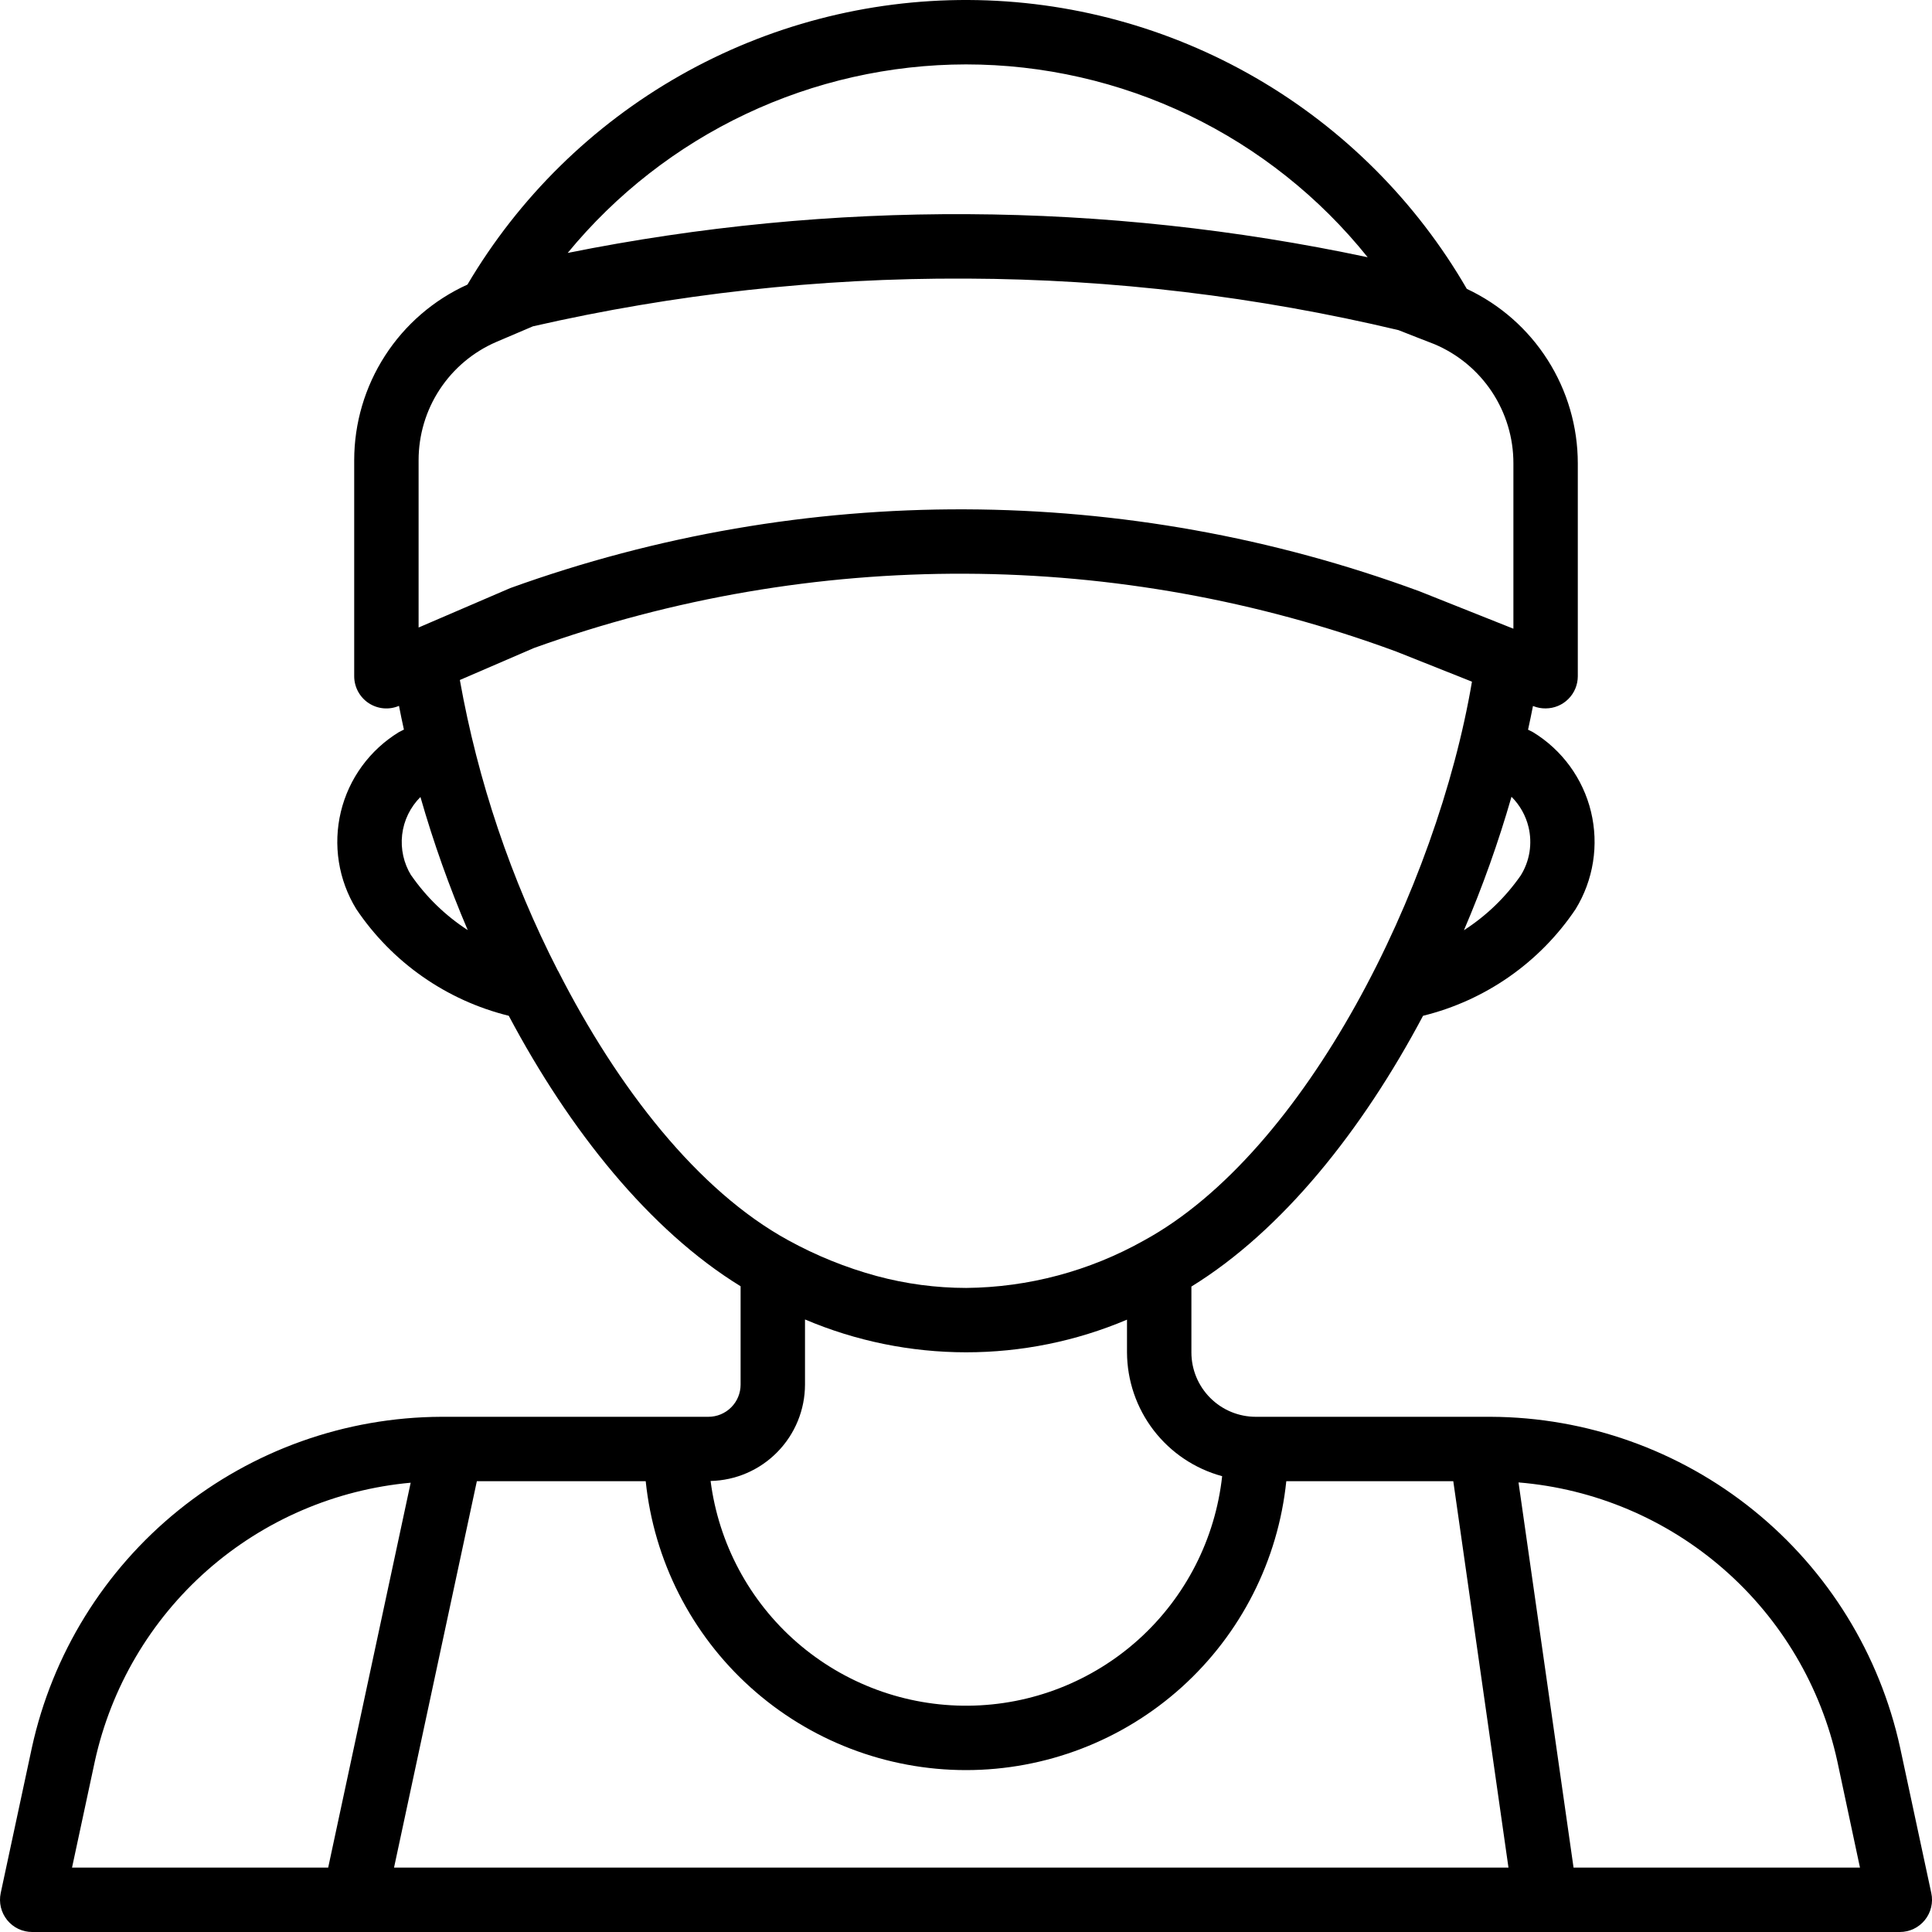 <svg width="60" height="60" viewBox="0 0 60 60" fill="none" xmlns="http://www.w3.org/2000/svg">
<path d="M59.01 54.275C58.376 51.373 56.771 48.773 54.46 46.905C52.15 45.037 49.271 44.013 46.3 44H39C38.47 44 37.961 43.79 37.586 43.414C37.211 43.039 37 42.531 37 42V39.955C39.825 38.215 42.306 35.104 44.194 31.546C46.13 31.07 47.819 29.89 48.931 28.235C49.206 27.787 49.39 27.289 49.472 26.77C49.555 26.251 49.533 25.72 49.41 25.209C49.287 24.698 49.063 24.217 48.753 23.792C48.443 23.368 48.053 23.008 47.603 22.735C47.553 22.706 47.503 22.688 47.455 22.661C47.507 22.414 47.563 22.167 47.608 21.924L47.63 21.933C47.748 21.979 47.874 22.002 48 22C48.266 22 48.52 21.895 48.707 21.707C48.895 21.52 49 21.265 49 21V14.39C49 13.253 48.675 12.139 48.065 11.18C47.455 10.22 46.583 9.454 45.553 8.971C43.981 6.254 41.725 3.997 39.009 2.423C36.293 0.849 33.212 0.014 30.073 0C26.934 -0.013 23.847 0.796 21.118 2.346C18.388 3.897 16.113 6.135 14.517 8.838C13.469 9.313 12.58 10.08 11.957 11.047C11.333 12.014 11.001 13.14 11 14.29V21C11 21.166 11.041 21.328 11.119 21.474C11.197 21.619 11.31 21.744 11.448 21.835C11.586 21.926 11.744 21.982 11.909 21.997C12.073 22.012 12.239 21.986 12.391 21.921C12.436 22.164 12.491 22.412 12.544 22.658C12.492 22.687 12.444 22.706 12.388 22.737C11.94 23.011 11.55 23.37 11.241 23.794C10.931 24.218 10.709 24.699 10.586 25.209C10.463 25.72 10.442 26.25 10.524 26.768C10.606 27.287 10.79 27.784 11.064 28.231C12.176 29.887 13.864 31.068 15.8 31.546C17.686 35.098 20.169 38.206 23 39.946V43C23 43.266 22.895 43.52 22.707 43.707C22.52 43.895 22.265 44 22 44H13.7C10.729 44.013 7.851 45.037 5.54 46.905C3.23 48.773 1.625 51.373 0.99 54.275L0.022 58.79C-0.009 58.936 -0.007 59.087 0.027 59.232C0.062 59.377 0.129 59.513 0.222 59.629C0.316 59.745 0.435 59.839 0.569 59.903C0.704 59.967 0.851 60 1 60H59C59.15 60 59.297 59.967 59.431 59.903C59.566 59.839 59.684 59.745 59.778 59.629C59.872 59.513 59.939 59.377 59.973 59.232C60.008 59.087 60.01 58.936 59.978 58.79L59.01 54.275ZM47.469 25.682C47.531 25.937 47.541 26.201 47.5 26.46C47.458 26.719 47.366 26.967 47.227 27.189C46.756 27.866 46.157 28.443 45.464 28.889C46.042 27.54 46.535 26.155 46.941 24.744C47.2 25.003 47.383 25.327 47.469 25.682ZM30 2C32.395 2.001 34.76 2.539 36.919 3.576C39.078 4.613 40.976 6.121 42.474 7.989C34.289 6.25 25.834 6.205 17.63 7.855C19.133 6.027 21.021 4.554 23.159 3.542C25.298 2.53 27.634 2.003 30 2ZM13 14.29C13 13.511 13.227 12.748 13.655 12.096C14.083 11.444 14.692 10.932 15.407 10.622L16.552 10.134C20.951 9.129 25.45 8.632 29.962 8.652H30.036C34.547 8.671 39.041 9.208 43.43 10.252C43.43 10.252 44.525 10.683 44.548 10.689C45.276 10.996 45.897 11.511 46.333 12.169C46.769 12.828 47.002 13.601 47 14.39V19.525L44.085 18.364C34.978 15.004 24.976 14.968 15.845 18.264L13 19.488V14.29ZM12.771 27.19C12.537 26.811 12.438 26.364 12.489 25.921C12.541 25.478 12.742 25.066 13.057 24.751C13.46 26.159 13.951 27.539 14.526 28.885C13.836 28.438 13.24 27.861 12.771 27.185V27.19ZM17.331 30.155L17.324 30.143C15.868 27.302 14.842 24.261 14.281 21.118L16.581 20.125C25.243 17.011 34.725 17.049 43.36 20.234L45.713 21.17C44.631 27.564 40.566 35.775 35.523 38.526C33.837 39.473 31.94 39.98 30.006 39.998C29.067 39.997 28.133 39.873 27.226 39.628C26.27 39.368 25.348 38.995 24.479 38.517C21.673 36.983 19.181 33.784 17.331 30.15V30.155ZM25 43V40.977C26.581 41.649 28.282 41.996 30 41.997C31.718 41.998 33.418 41.654 35 40.983V42C35.004 42.876 35.295 43.727 35.829 44.421C36.363 45.115 37.11 45.615 37.955 45.844C37.742 47.791 36.822 49.591 35.371 50.905C33.919 52.218 32.036 52.954 30.078 52.972C28.12 52.991 26.224 52.29 24.747 51.004C23.271 49.718 22.318 47.935 22.068 45.993C22.851 45.976 23.596 45.653 24.143 45.093C24.691 44.534 24.999 43.783 25 43ZM2.945 54.7C3.449 52.403 4.671 50.325 6.434 48.769C8.198 47.214 10.412 46.26 12.754 46.047L10.192 58H2.237L2.945 54.7ZM12.237 58L14.809 46H20.053C20.308 48.461 21.465 50.741 23.303 52.398C25.14 54.055 27.526 54.972 30 54.972C32.474 54.972 34.861 54.055 36.698 52.398C38.535 50.741 39.693 48.461 39.947 46H45.133L46.847 58H12.237ZM48.868 58L47.159 46.038C49.519 46.232 51.754 47.178 53.535 48.736C55.318 50.294 56.553 52.383 57.059 54.695L57.763 58H48.868Z" fill="black"/>
</svg>
